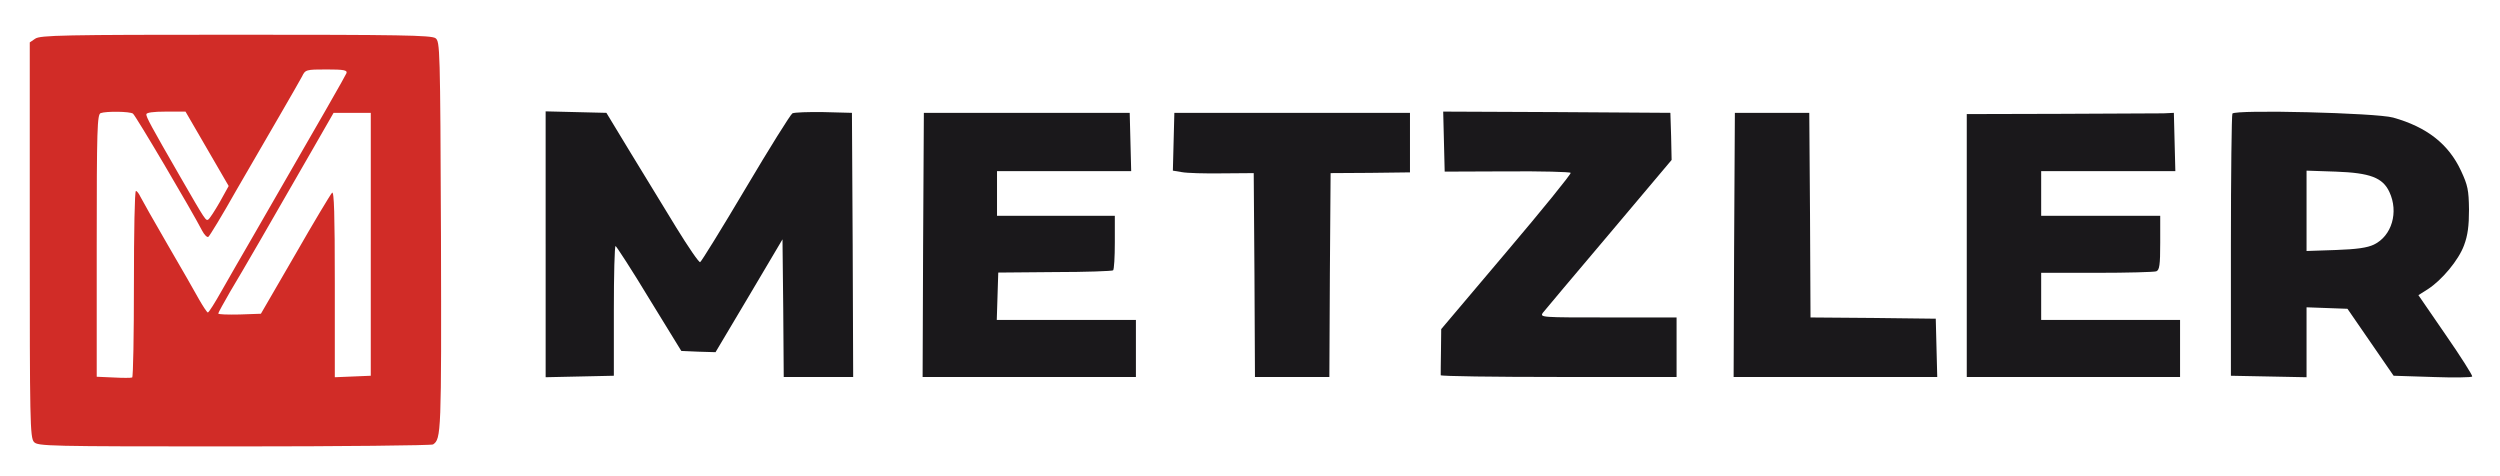 <?xml version="1.0" encoding="utf-8"?>
<!DOCTYPE svg PUBLIC "-//W3C//DTD SVG 1.0//EN" "http://www.w3.org/TR/2001/REC-SVG-20010904/DTD/svg10.dtd">
<svg version="1.0" xmlns="http://www.w3.org/2000/svg" width="504px" height="96px" viewBox="0 0 504 96" preserveAspectRatio="xMidYMid meet">
 <rect x="0" y="0" width="504" height="96" fill="#333333" stroke="none"/>
 <g fill="#ffffff">
  <path d="M0 48 l0 -48 252 0 252 0 0 48 0 48 -252 0 -252 0 0 -48z m86.20 39.75 c0.40 -0.40 0.85 -1.95 1.05 -3.35 0.15 -1.45 0.25 -18.80 0.15 -38.55 -0.15 -34.90 -0.20 -35.95 -1.10 -36.65 -0.85 -0.60 -6.95 -0.70 -38.80 -0.70 -33.40 0 -37.90 0.10 -38.90 0.80 l-1.10 0.75 0 38.30 c0 34.95 0.05 38.40 0.85 39.25 0.75 0.85 2.65 0.90 38.95 0.90 33.20 0 38.25 -0.10 38.90 -0.75z m36.05 -26.65 l-0.05 -13.15 1.90 0.15 c1.90 0.15 1.90 0.15 8.30 10.65 l6.45 10.50 1.95 0.15 1.95 0.10 6.65 -11.25 c6.60 -11.25 6.65 -11.25 8.35 -11.25 l1.75 0 0 13.75 0 13.75 5.50 0 5.50 0 -0.10 -25.10 -0.15 -25.15 -4.35 -0.15 c-3.65 -0.10 -4.50 0 -5.20 0.75 -0.45 0.50 -4.65 7.35 -9.30 15.30 l-8.50 14.35 -1.85 0 c-2.05 0 -0.30 2.55 -15.45 -22.25 l-4.85 -8 -4.65 -0.15 -4.60 -0.15 0 25.30 0 25.30 5.40 -0.15 5.35 -0.15 0 -13.15z m105.25 9.15 l0 -4.25 -14 0 -14.05 0 0.15 -6.35 0.15 -6.40 8.50 -0.05 c4.70 -0.05 9.90 -0.10 11.65 -0.15 l3.10 -0.05 0 -4 0 -4 -11.75 0 -11.75 0 0 -6 0 -6 13.50 0 13.55 0 -0.15 -4.35 -0.15 -4.40 -19.25 0 -19.25 0 -0.15 25.15 -0.10 25.10 20 0 20 0 0 -4.25z m39.10 -16.35 l0.15 -20.65 4.50 0.15 c2.50 0.10 6.15 0.05 8.15 -0.15 l3.65 -0.35 -0.15 -4.30 -0.15 -4.35 -15 -0.05 c-8.25 0 -18.30 0.05 -22.35 0.20 l-7.40 0.25 0 4.15 0 4.10 2.10 0.35 c1.15 0.20 4.80 0.30 8.10 0.20 l6.05 -0.20 0.15 20.65 0.10 20.60 6 0 6 0 0.10 -20.60z m69.90 16.10 l0 -4.50 -13.75 0 -13.75 0 0 -1.75 c0 -1.25 0.45 -2.25 1.65 -3.55 0.85 -1 6.85 -8.05 13.25 -15.65 l11.60 -13.80 -0.10 -3.25 -0.15 -3.25 -21.35 -0.15 -21.40 -0.10 0 4.50 0 4.50 12.90 0.10 12.85 0.15 0.15 1.60 c0.15 1.45 -1.10 3.10 -13.10 17.35 l-13.30 15.75 0 3.25 0 3.30 22.25 0 22.25 0 0 -4.50z m52.40 0.15 l-0.15 -4.40 -12.60 -0.15 -12.65 -0.10 -0.10 -20.65 -0.15 -20.60 -6 0 -6 0 -0.15 25.15 -0.10 25.10 19 0 19.05 0 -0.15 -4.35z m49.10 0.10 l0 -4.25 -14 0 -14 0 0 -6.25 0 -6.25 11.20 0 c6.15 0 11.55 -0.15 12 -0.30 0.65 -0.25 0.80 -1.10 0.80 -4.25 l0 -3.95 -12 0 -12 0 0 -6 0 -6 13.50 0 13.50 0 0 -4.25 0 -4.25 -19.50 0 -19.50 0 0 25 0 25 20 0 20 0 0 -4.25z m25.50 -2.75 l0 -7.05 5.60 0.15 5.65 0.15 4.75 6.90 4.70 6.85 5.40 0 c2.95 0 5.40 -0.10 5.40 -0.25 0 -0.20 -2 -3.25 -4.50 -6.80 -5.30 -7.65 -5.55 -8.75 -2.60 -10.65 2.95 -1.85 6.25 -5.85 7.35 -8.85 2.80 -7.80 -1.15 -16.85 -9.05 -20.75 -5 -2.45 -7.15 -2.75 -21.30 -3.05 l-13.40 -0.30 -0.05 17.70 c0 9.75 -0.15 19.95 -0.25 22.70 -0.10 2.75 -0.10 6.20 0.10 7.65 l0.25 2.60 6 0 5.95 0 0 -7z"/>
  <path d="M21.40 77.65 l-3.40 -0.20 0 -27.90 c0 -25 0.10 -27.95 0.80 -28.25 0.45 -0.15 5.15 -0.30 10.45 -0.30 l9.65 0 1.40 2.40 c0.75 1.30 2.60 4.45 4.10 7.05 l2.70 4.65 2 -3.40 c8.10 -13.85 9.65 -16.60 10.30 -17.80 l0.65 -1.40 5.75 0 5.70 0 0 1.90 c0 1.10 -0.50 2.65 -1.25 3.85 -0.65 1.10 -1.25 2.15 -1.25 2.35 0 0.20 1.65 0.40 3.65 0.50 l3.60 0.15 0 28 0 28 -5.10 0.15 -5.15 0.15 -0.10 -16.45 -0.15 -16.50 -5.90 10.20 -5.90 10.20 -5.60 -0.05 c-8.40 -0.10 -7.75 0.30 -12.10 -7.20 -2.05 -3.55 -4.60 -8.05 -5.60 -9.90 l-1.90 -3.45 -0.25 16.70 -0.25 16.65 -1.75 0.05 c-0.95 0 -3.25 -0.05 -5.10 -0.15z"/>
  <path d="M463.50 42.50 l0 -9.60 7.40 0.20 c8.50 0.25 10.80 1 12.30 4.10 1.20 2.55 1.10 8.95 -0.20 11.05 -1.75 2.80 -3.80 3.45 -12.10 3.65 l-7.40 0.20 0 -9.60z"/>
 </g>
 <g fill="#1a181b">
  <path d="M490.40 76 l-7.85 -0.25 -4.65 -6.75 -4.65 -6.75 -4.15 -0.15 -4.10 -0.15 0 7.05 0 7.05 -7.60 -0.15 -7.65 -0.15 0 -26.15 c0 -14.40 0.15 -26.40 0.30 -26.70 0.55 -0.85 29.05 -0.15 32.40 0.80 6.80 1.90 11.20 5.35 13.70 10.75 1.35 2.90 1.55 3.85 1.60 7.80 0 3.30 -0.25 5.20 -1 7.20 -1.10 3 -4.45 7 -7.30 8.85 l-1.90 1.20 5.50 8 c3.05 4.40 5.45 8.20 5.35 8.40 -0.10 0.20 -3.70 0.25 -8 0.10z m-11.80 -26.70 c3.60 -1.75 5 -6.55 3.10 -10.60 -1.35 -2.90 -3.90 -3.85 -10.80 -4.10 l-5.90 -0.20 0 8.10 0 8.10 5.90 -0.20 c4.25 -0.15 6.35 -0.45 7.70 -1.10z"/>
  <path d="M110 49.25 l0 -26.80 6.10 0.15 6.15 0.15 4.85 8 c2.70 4.40 6.85 11.20 9.25 15.15 2.40 3.90 4.55 7.05 4.80 6.95 0.20 -0.05 4.35 -6.75 9.15 -14.85 4.80 -8.10 9.05 -14.90 9.45 -15.15 0.40 -0.20 3.25 -0.30 6.35 -0.25 l5.65 0.15 0.15 26.65 0.10 26.60 -7 0 -7 0 -0.10 -13.85 -0.15 -13.90 -6.75 11.40 -6.75 11.35 -3.45 -0.10 -3.45 -0.15 -6.45 -10.50 c-3.50 -5.80 -6.60 -10.55 -6.80 -10.65 -0.20 -0.05 -0.35 5.80 -0.35 13 l0 13.15 -6.85 0.15 -6.90 0.15 0 -26.80z"/>
  <path d="M186.10 49.40 l0.15 -26.65 20.75 0 20.75 0 0.15 5.90 0.15 5.85 -13.55 0 -13.50 0 0 4.50 0 4.50 11.90 0 11.85 0 0 5.35 c0 3 -0.15 5.50 -0.35 5.65 -0.20 0.15 -5.50 0.35 -11.75 0.35 l-11.40 0.10 -0.15 4.75 -0.15 4.80 14.05 0 14 0 0 5.75 0 5.75 -21.50 0 -21.50 0 0.10 -26.60z"/>
  <path d="M252.90 55.45 l-0.15 -20.55 -6.35 0.05 c-3.50 0.05 -7.15 -0.05 -8.15 -0.25 l-1.80 -0.30 0.15 -5.85 0.15 -5.80 23.75 0 23.75 0 0 6 0 6 -8 0.10 -8 0.05 -0.15 20.55 -0.10 20.55 -7.50 0 -7.50 0 -0.10 -20.55z"/>
  <path d="M290.45 75.65 c0 -0.25 0 -2.40 0.05 -4.85 l0.05 -4.45 13.15 -15.55 c7.25 -8.55 13.05 -15.70 12.95 -15.95 -0.10 -0.20 -5.90 -0.35 -12.80 -0.30 l-12.60 0.05 -0.15 -6.05 -0.15 -6.05 22.90 0.10 22.90 0.15 0.15 4.75 0.10 4.75 -12.60 14.95 c-6.95 8.20 -12.95 15.35 -13.35 15.85 -0.65 0.95 -0.35 0.95 13.15 0.95 l13.80 0 0 6 0 6 -23.75 0 c-13.05 0 -23.75 -0.15 -23.80 -0.35z"/>
  <path d="M349.60 49.40 l0.15 -26.65 7.50 0 7.50 0 0.15 20.60 0.10 20.65 12.65 0.10 12.60 0.15 0.15 5.90 0.15 5.85 -20.55 0 -20.50 0 0.10 -26.60z"/>
  <path d="M396.50 49.50 l0 -26.50 18.75 -0.05 c10.30 -0.05 19.70 -0.10 20.90 -0.10 l2.10 -0.10 0.15 5.90 0.15 5.85 -13.55 0 -13.50 0 0 4.50 0 4.50 12 0 12 0 0 5.45 c0 4.50 -0.15 5.50 -0.80 5.75 -0.45 0.15 -5.85 0.30 -12 0.30 l-11.20 0 0 4.75 0 4.75 14 0 14 0 0 5.75 0 5.75 -21.50 0 -21.50 0 0 -26.50z"/>
 </g>
 <g fill="#d12c27">
  <path d="M6.85 89.10 c-0.80 -0.85 -0.85 -4.40 -0.85 -40.75 l0 -39.80 1.10 -0.75 c1 -0.70 5.65 -0.80 40.40 -0.80 33.15 0 39.45 0.10 40.30 0.70 0.90 0.70 0.95 1.75 1.10 40.05 0.10 39.60 0.05 40.75 -1.60 41.85 -0.30 0.20 -18.35 0.40 -40.10 0.40 -37.70 0 -39.60 -0.05 -40.35 -0.90z m20.15 -31.90 c0 -10.30 0.15 -18.70 0.40 -18.70 0.20 0 0.60 0.50 0.90 1.15 0.30 0.60 2.75 4.95 5.45 9.60 2.75 4.70 5.60 9.70 6.40 11.15 0.80 1.40 1.60 2.60 1.75 2.60 0.20 0 1.45 -2 2.80 -4.40 1.35 -2.40 4.10 -7.15 6.10 -10.60 14.50 -25.10 18.80 -32.65 19.05 -33.25 0.20 -0.60 -0.50 -0.75 -4 -0.75 -4.15 0 -4.30 0.05 -4.95 1.40 -0.40 0.75 -2.35 4.15 -4.35 7.60 -2 3.45 -6 10.35 -8.90 15.35 -2.85 5.05 -5.40 9.25 -5.65 9.40 -0.25 0.15 -0.80 -0.40 -1.25 -1.25 -2.15 -4.15 -13.45 -23.30 -13.95 -23.60 -0.65 -0.45 -5.40 -0.50 -6.50 -0.10 -0.70 0.25 -0.80 3.10 -0.80 26.75 l0 26.40 3.40 0.15 c1.85 0.10 3.50 0.10 3.75 0 0.20 -0.10 0.35 -8.60 0.35 -18.90z m47.75 -7.95 l0 -26.50 -3.75 0 -3.75 0 -4.45 7.75 c-7.95 13.85 -13.90 24.15 -16.40 28.30 -1.30 2.25 -2.40 4.25 -2.40 4.40 0 0.20 1.95 0.25 4.30 0.20 l4.30 -0.15 6.90 -11.90 c3.75 -6.55 7.15 -12.20 7.45 -12.50 0.40 -0.40 0.55 4.35 0.55 18.30 l0 18.90 3.65 -0.15 3.60 -0.15 0 -26.50z m-30.45 -8.50 l1.80 -3.25 -4.35 -7.50 -4.35 -7.50 -3.95 0 c-2.60 0 -3.95 0.20 -3.95 0.55 0 0.60 0.85 2.20 6.90 12.70 5.10 8.85 5.10 8.80 5.60 8.50 0.25 -0.15 1.30 -1.75 2.30 -3.50z"/>
 </g>
</svg>